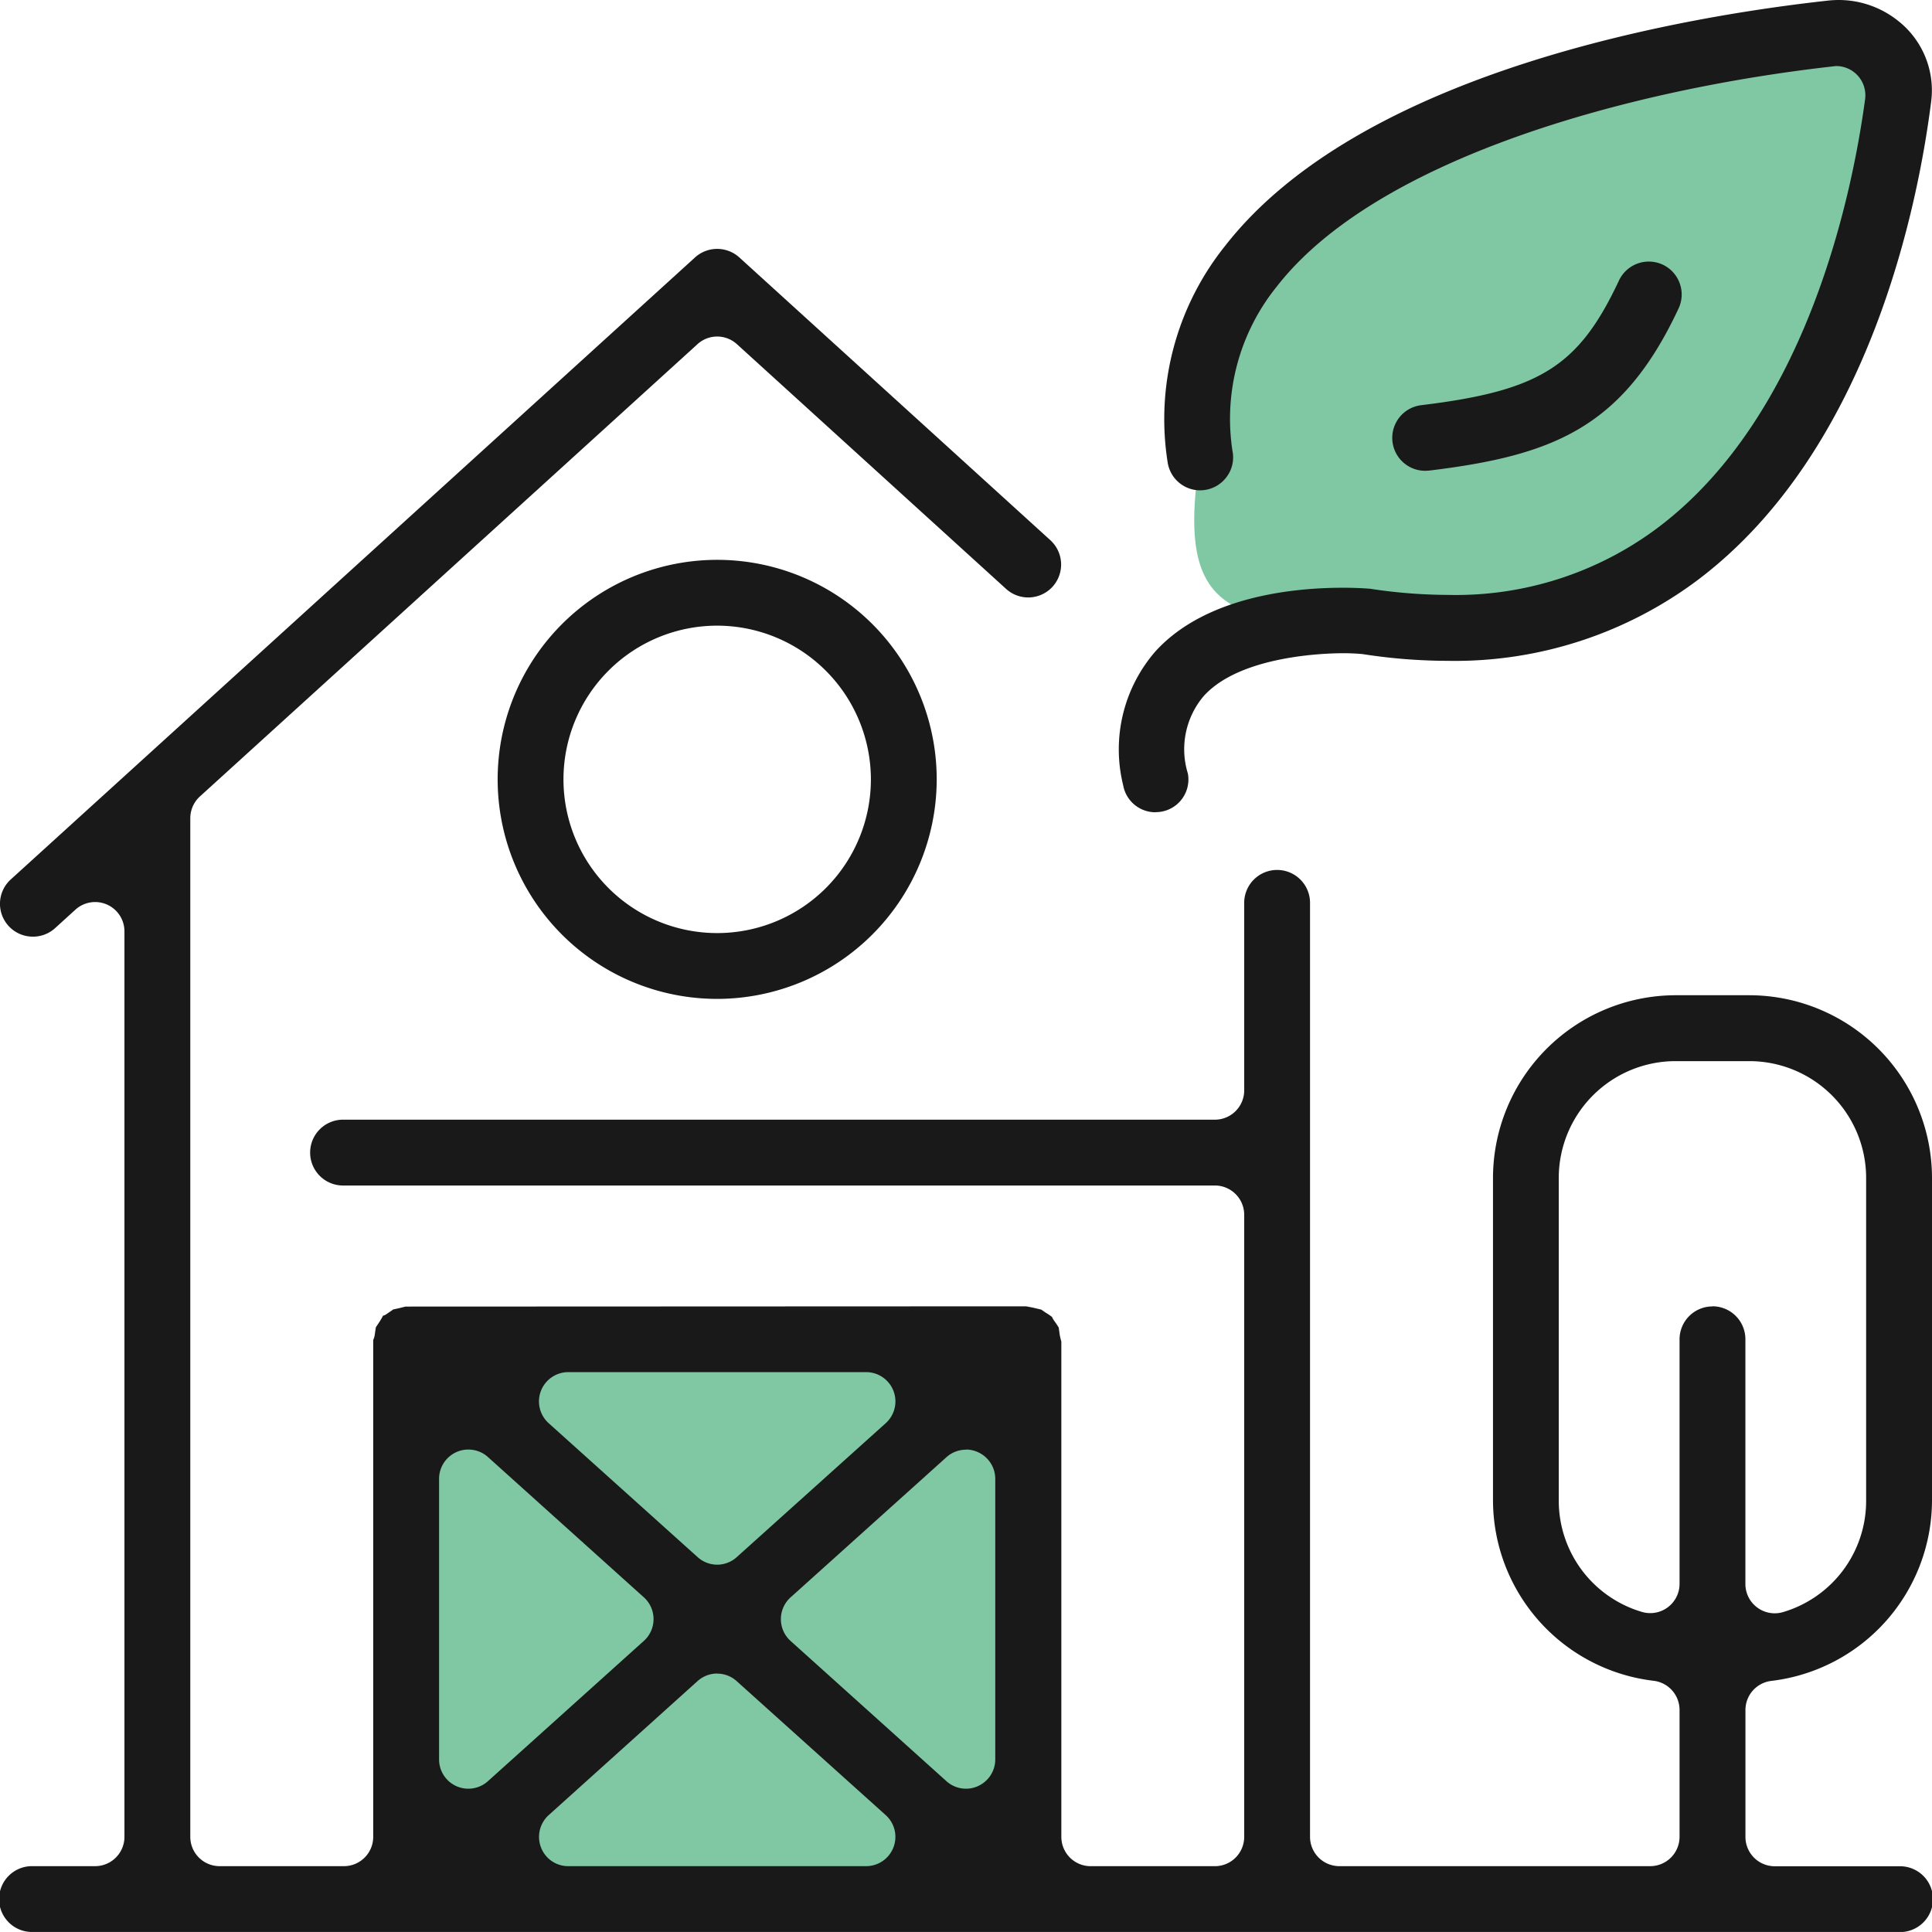 <svg xmlns="http://www.w3.org/2000/svg" width="75" height="74.998" viewBox="0 0 75 74.998">
    <defs>
        <clipPath id="byoy6gx7ga">
            <path data-name="Rectángulo 40533" style="fill:none" d="M0 0h75v74.998H0z"/>
        </clipPath>
    </defs>
    <g data-name="Grupo 6522">
        <g data-name="Grupo 6521" style="clip-path:url(#byoy6gx7ga)">
            <path data-name="Rectángulo 40534" transform="translate(16 52.001)" style="fill:#80c7a4" d="M0 0h24v21H0z"/>
            <path data-name="Trazado 7058" d="M22.615 2.061c.571 0 1.507.974.387 11.44-1.62 4.89-4.756 15.231-12.367 15.231S.191 31.8.191 19.846 15 2.061 22.615 2.061z" transform="rotate(14 47.434 209.076)" style="fill:#80c7a4"/>
            <path data-name="Trazado 7054" d="M1.278 71.006a1.278 1.278 0 1 1 0-2.555h2.416a1.139 1.139 0 0 0 1.137-1.137V32.161a1.138 1.138 0 0 0-1.9-.844l-.791.719a1.272 1.272 0 0 1-.861.332 1.276 1.276 0 0 1-.859-2.223L26.981 6A1.281 1.281 0 0 1 28.7 6l12.074 10.977a1.279 1.279 0 0 1 .087 1.805 1.278 1.278 0 0 1-1.807.084l-10.449-9.5a1.136 1.136 0 0 0-1.527 0L7.757 26.928a1.147 1.147 0 0 0-.37.842v39.544a1.139 1.139 0 0 0 1.137 1.137h4.829a1.137 1.137 0 0 0 1.135-1.137V48.025a.674.674 0 0 0 .06-.206l.041-.28c.01-.022.07-.109.1-.155a2.778 2.778 0 0 0 .187-.314c0 .007 0 .009.01.009a.365.365 0 0 0 .114-.056c.145-.1.208-.14.264-.184.1-.015.479-.111.479-.111l24.09-.01.252.048.339.08.169.118a2.691 2.691 0 0 1 .245.165.924.924 0 0 0 .1.172 2.609 2.609 0 0 1 .162.244l.036.261a2.47 2.47 0 0 0 .065.28v19.229a1.139 1.139 0 0 0 1.137 1.137h4.822a1.139 1.139 0 0 0 1.14-1.138V43.165a1.139 1.139 0 0 0-1.137-1.137h-33.81a1.278 1.278 0 1 1 0-2.555H47.16a1.139 1.139 0 0 0 1.14-1.137v-7.244a1.278 1.278 0 1 1 2.555 0v36.222a1.14 1.14 0 0 0 1.139 1.137h12.068a1.14 1.14 0 0 0 1.138-1.137v-4.93a1.14 1.14 0 0 0-1-1.128 7.07 7.07 0 0 1-6.242-7V41.73a7.1 7.1 0 0 1 7.087-7.088h2.87A7.1 7.1 0 0 1 75 41.73v12.53a7.07 7.07 0 0 1-6.242 7 1.138 1.138 0 0 0-1 1.128v4.93a1.139 1.139 0 0 0 1.137 1.137h4.829a1.278 1.278 0 1 1 0 2.555zm26.564-10.033a1.139 1.139 0 0 0-.76.291L21.3 66.47a1.141 1.141 0 0 0-.3 1.251 1.129 1.129 0 0 0 1.062.73h11.56a1.137 1.137 0 0 0 .762-1.981l-5.784-5.2a1.121 1.121 0 0 0-.759-.293m9.66-8.693a1.13 1.13 0 0 0-.762.293l-6.049 5.44a1.137 1.137 0 0 0 0 1.691l6.049 5.443a1.13 1.13 0 0 0 .762.293 1.111 1.111 0 0 0 .462-.1 1.136 1.136 0 0 0 .673-1.036V53.416a1.139 1.139 0 0 0-.675-1.038 1.116 1.116 0 0 0-.46-.1m-19.319 0a1.137 1.137 0 0 0-1.137 1.137v10.89a1.136 1.136 0 0 0 1.9.844l6.051-5.444a1.139 1.139 0 0 0 0-1.689l-6.051-5.444a1.126 1.126 0 0 0-.76-.293m48.3-5.562A1.279 1.279 0 0 1 67.756 48v9.5a1.138 1.138 0 0 0 1.469 1.086 4.5 4.5 0 0 0 3.218-4.319V41.73a4.535 4.535 0 0 0-4.531-4.53h-2.87a4.536 4.536 0 0 0-4.531 4.531V54.26a4.5 4.5 0 0 0 3.22 4.319 1.125 1.125 0 0 0 .331.049 1.137 1.137 0 0 0 1.138-1.134V48a1.279 1.279 0 0 1 1.278-1.278M22.06 49.273a1.137 1.137 0 0 0-.762 1.981l5.784 5.2a1.13 1.13 0 0 0 1.519 0l5.784-5.2a1.137 1.137 0 0 0-.762-1.981z" transform="translate(0 3.993)" style="fill:#191919"/>
            <path data-name="Trazado 7055" d="M19.857 29.794a8.522 8.522 0 1 1 8.521-8.521 8.532 8.532 0 0 1-8.521 8.521m0-14.489a5.967 5.967 0 1 0 5.966 5.968 5.974 5.974 0 0 0-5.966-5.968" transform="translate(7.985 8.983)" style="fill:#191919"/>
            <path data-name="Trazado 7056" d="M26.889 31.532a1.271 1.271 0 0 1-1.255-1.05 5.8 5.8 0 0 1 1.256-5.2c1.959-2.146 5.4-2.466 7.275-2.466.518 0 .895.027 1.053.039a20.33 20.33 0 0 0 3.015.239 13.062 13.062 0 0 0 8.178-2.625c5.819-4.395 7.549-13.085 8.025-16.618a1.135 1.135 0 0 0-1.127-1.287C45.281 3.45 35.461 6.159 31.6 11.12a8.173 8.173 0 0 0-1.711 6.455 1.256 1.256 0 0 1-.244.946 1.277 1.277 0 0 1-.844.5 1.48 1.48 0 0 1-.191.014 1.278 1.278 0 0 1-1.251-1.1 10.747 10.747 0 0 1 2.226-8.381C34.936 2.674 47.745.6 53.006.022A4.05 4.05 0 0 1 53.413 0a3.693 3.693 0 0 1 2.3.806 3.43 3.43 0 0 1 1.292 3.1c-.489 3.905-2.349 13.534-9.053 18.6a15.728 15.728 0 0 1-9.713 3.148 21.721 21.721 0 0 1-3.309-.262 7.946 7.946 0 0 0-.75-.034c-.653 0-3.982.08-5.412 1.655a3.192 3.192 0 0 0-.622 3.015 1.269 1.269 0 0 1-1.26 1.5" transform="translate(17.967)" style="fill:#191919"/>
            <path data-name="Trazado 7057" d="M32.986 14.079a1.278 1.278 0 0 1-.152-2.547c4.606-.559 6.113-1.509 7.674-4.839a1.281 1.281 0 0 1 1.157-.736 1.3 1.3 0 0 1 .545.121 1.281 1.281 0 0 1 .612 1.7c-2.16 4.614-4.843 5.705-9.682 6.293z" transform="translate(22.34 4.197)" style="fill:#191919"/>
        </g>
    </g>
</svg>
